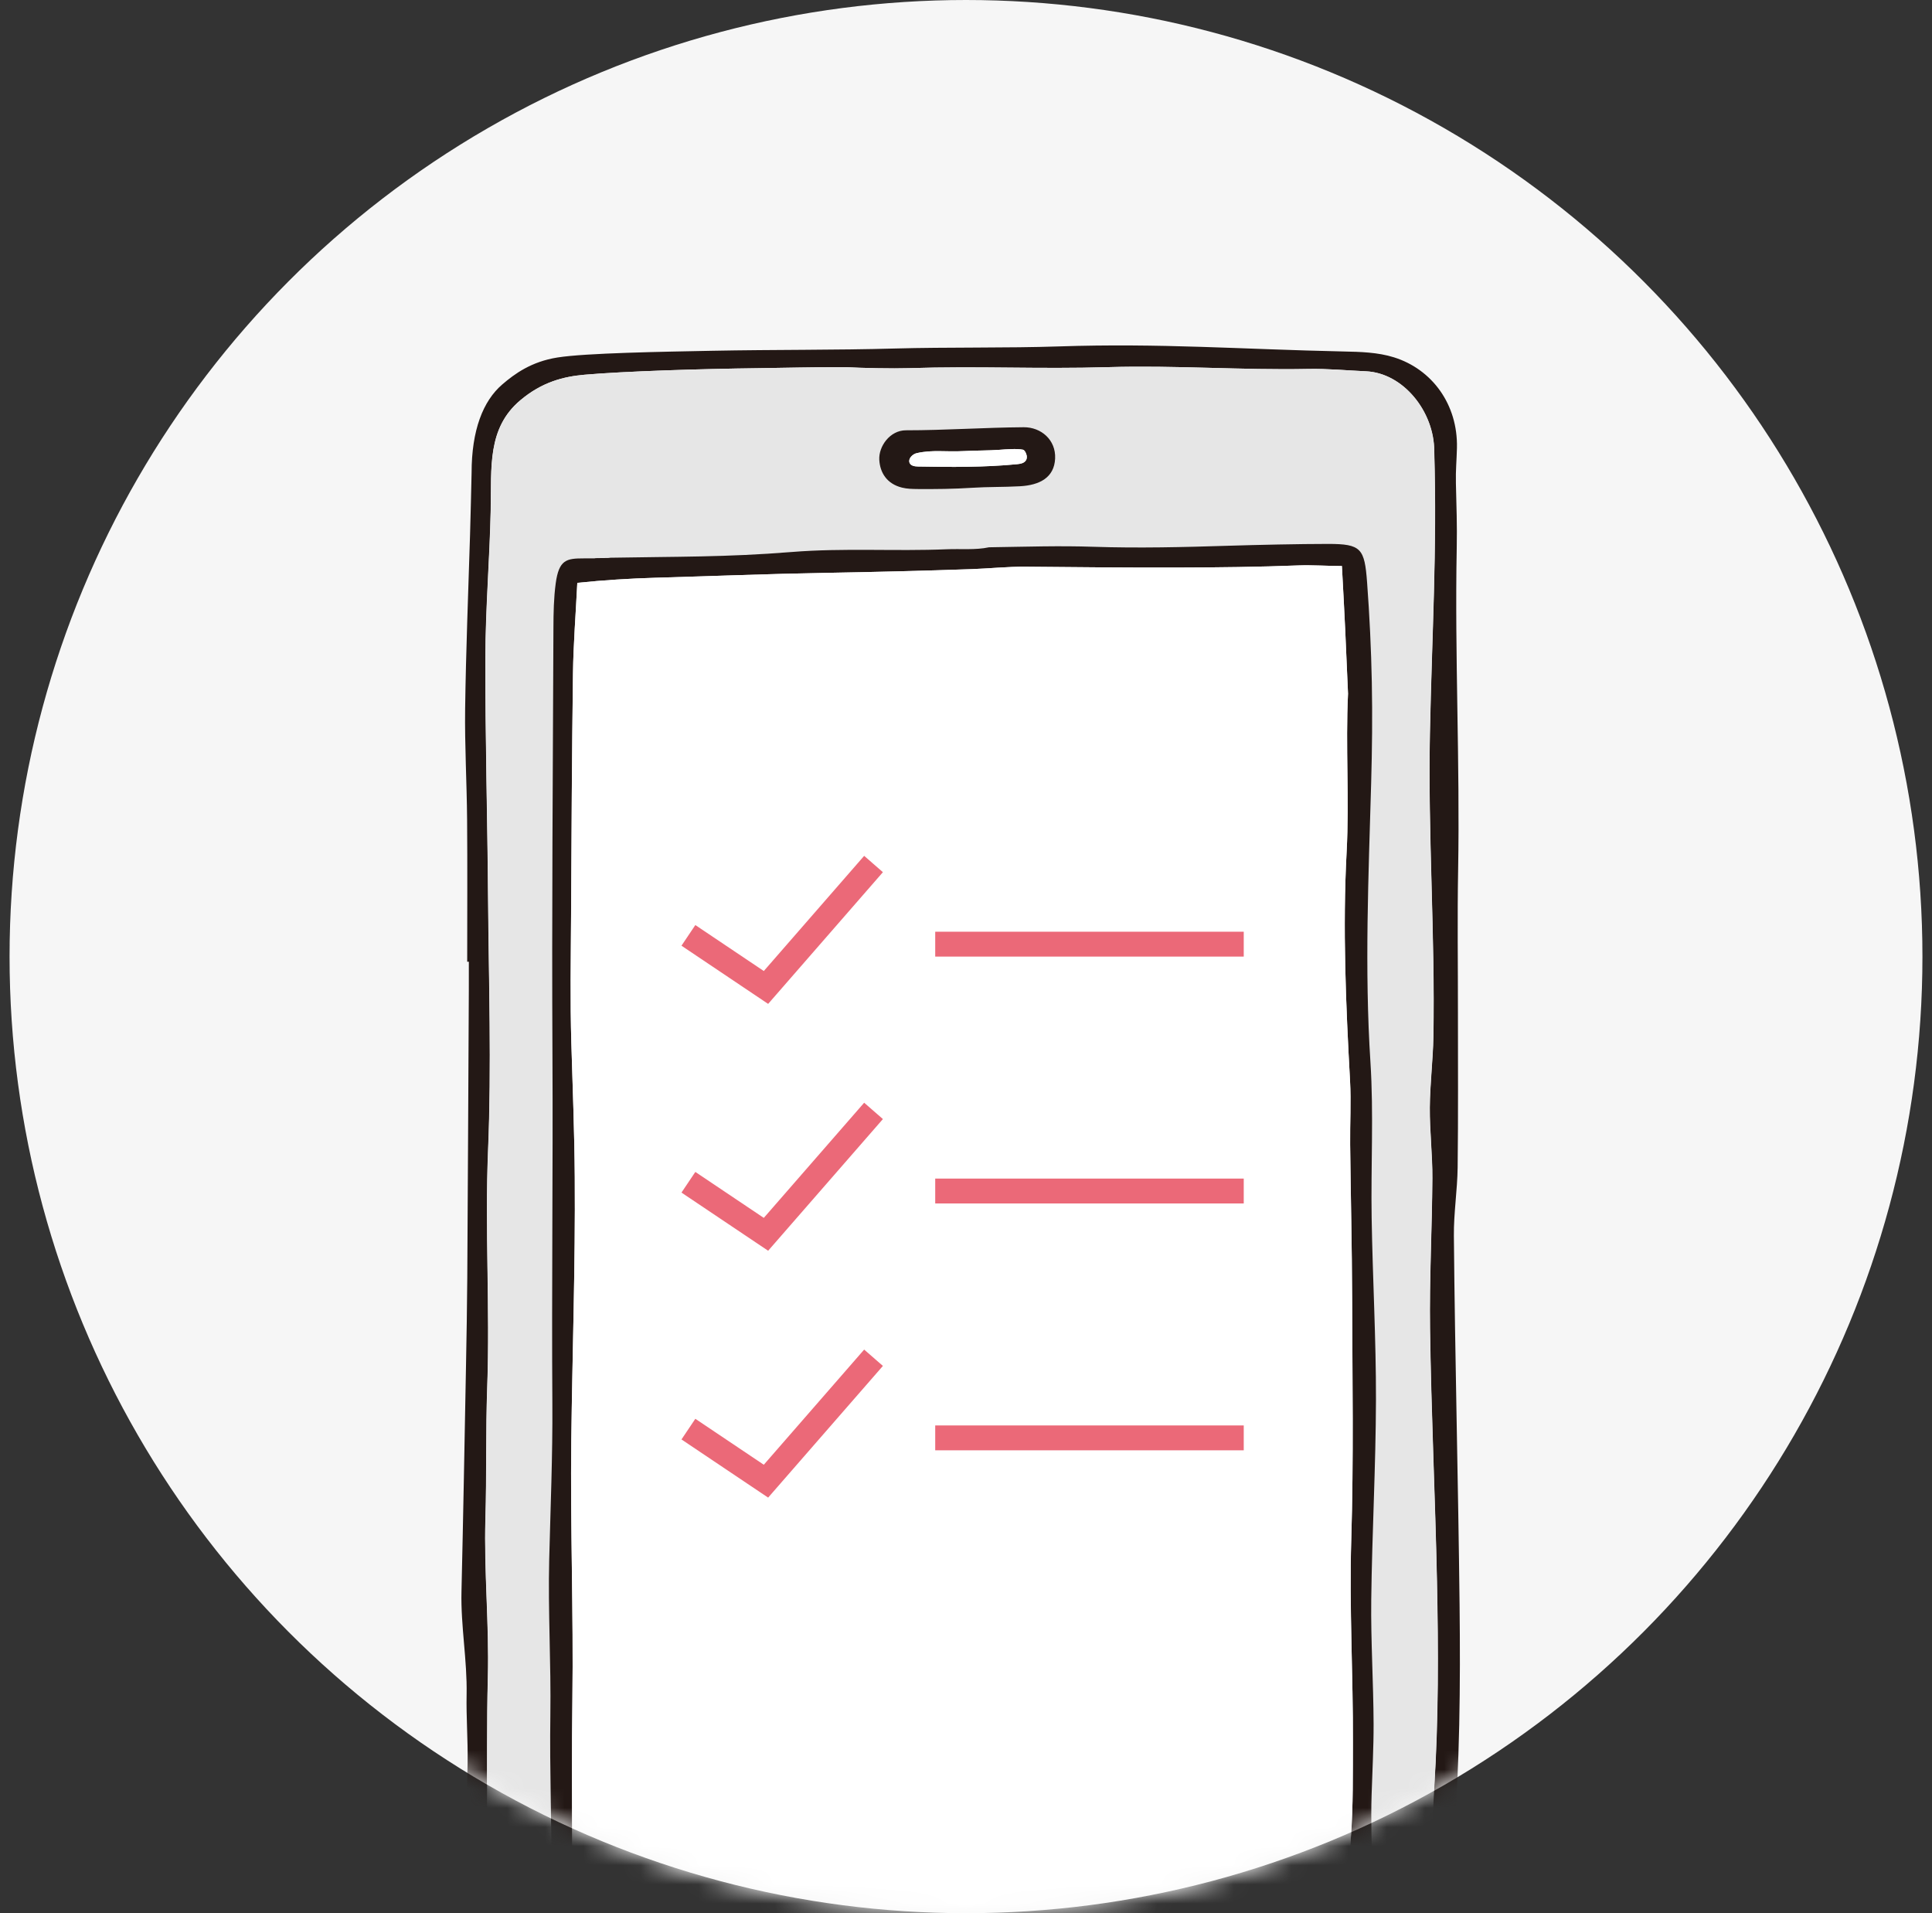 <svg width="101" height="100" viewBox="0 0 101 100" fill="none" xmlns="http://www.w3.org/2000/svg"><rect x="0" y="0" width="101" height="100" fill="#333333" stroke="none"/><circle cx="50.5" cy="50" r="50" fill="#F6F6F6"/><mask id="mask0_2001_11671" style="mask-type:alpha" maskUnits="userSpaceOnUse" x="0" y="0" width="101" height="100"><circle cx="50.5" cy="50" r="50" fill="#F6F6F6"/></mask><g mask="url(#mask0_2001_11671)"><path d="M24.424 50.268C24.424 47.79 24.439 45.311 24.419 42.833C24.403 40.901 24.29 38.969 24.316 37.039C24.358 34.007 24.48 30.977 24.573 27.947C24.58 27.718 24.654 24.936 24.654 24.712C24.654 22.493 25.248 20.959 26.259 20.093C26.901 19.542 27.775 18.901 29.146 18.685C30.625 18.451 34.648 18.385 37.21 18.335C40.516 18.27 43.68 18.304 46.796 18.216C49.449 18.141 52.697 18.196 55.35 18.107C60.67 17.929 64.902 18.257 70.225 18.371C71.116 18.39 72.021 18.411 72.872 18.677C74.865 19.3 76.219 21.139 76.165 23.413C76.149 24.089 76.095 24.57 76.111 25.254C76.14 26.492 76.178 27.422 76.154 28.66C76.046 34.261 76.327 39.862 76.227 45.464C76.182 47.941 76.219 50.421 76.217 52.899C76.216 55.606 76.235 58.313 76.202 61.02C76.187 62.211 75.994 63.403 76.005 64.593C76.063 71.023 76.232 77.452 76.303 83.882C76.349 88.061 76.318 92.238 75.976 96.423C75.786 98.749 75.964 101.102 75.949 103.443C75.938 105.188 75.962 106.934 75.926 108.678C75.891 110.372 76.112 111.356 75.913 113.033C75.818 113.825 75.685 114.912 75.658 115.707C75.624 116.715 74.295 117.579 73.747 117.794C73.499 117.892 72.858 117.92 72.592 117.945C70.001 118.185 68.3 117.928 65.697 117.954C64.136 117.97 62.513 117.924 60.953 117.952C58.263 118.002 55.574 118.106 52.885 118.153C51.047 118.186 49.207 118.127 47.37 118.171C45.463 118.217 43.555 118.197 41.652 118.152C38.3 118.073 35.399 118.328 32.046 118.351C29.734 118.367 26.465 118.629 25.217 116.253C24.854 115.562 24.723 114.694 24.684 113.897C24.492 109.957 24.288 106.014 24.241 102.07C24.202 98.764 24.387 95.455 24.445 92.147C24.466 90.956 24.369 89.763 24.393 88.573C24.428 86.781 24.083 84.992 24.125 83.201C24.217 79.255 24.287 75.308 24.362 71.361C24.39 69.845 24.418 68.329 24.428 66.813C24.46 61.804 24.483 56.795 24.509 51.785C24.512 51.28 24.51 50.774 24.51 50.268C24.481 50.268 24.452 50.268 24.424 50.268ZM72.442 116.605C72.728 116.578 73.013 116.537 73.285 116.445C73.66 116.319 74.013 116.083 74.198 115.734C74.567 115.039 74.518 113.897 74.577 113.123C74.685 111.716 74.739 111.641 74.685 109.983C74.63 108.272 74.646 106.374 74.744 104.698C74.964 100.939 74.741 97.171 74.977 93.401C75.2 89.836 75.191 86.241 75.117 82.66C75.027 78.253 74.815 73.847 74.754 69.44C74.718 66.823 74.861 64.203 74.877 61.584C74.884 60.355 74.734 59.125 74.743 57.896C74.751 56.657 74.908 55.42 74.93 54.181C75.025 48.899 74.641 43.616 74.749 38.334C74.856 33.101 75.126 28.812 74.974 23.576C74.974 21.518 73.359 19.492 71.401 19.407C70.398 19.363 69.394 19.264 68.392 19.284C64.918 19.355 61.422 19.087 57.949 19.19C54.23 19.301 51.218 19.124 47.5 19.244C46.678 19.271 45.014 19.238 44.197 19.19C42.14 19.19 41.312 19.225 39.704 19.244C36.575 19.281 32.611 19.407 30.554 19.587C29.47 19.682 28.339 19.96 27.197 20.923C25.465 22.384 25.696 24.428 25.651 26.636C25.598 29.207 25.379 31.775 25.372 34.345C25.361 38.517 25.48 42.69 25.512 46.862C25.547 51.277 25.697 55.698 25.513 60.105C25.342 64.239 25.617 68.364 25.469 72.492C25.386 74.787 25.442 77.087 25.374 79.382C25.294 82.139 25.574 84.894 25.502 87.651C25.439 90.039 25.476 92.43 25.45 94.819C25.434 96.24 25.345 97.661 25.353 99.082C25.367 101.561 25.522 104.042 25.449 106.518C25.369 109.247 25.648 111.938 25.979 114.631C26.159 116.101 27.544 117.036 29.029 117.119C30.191 117.183 30.915 117.039 31.989 117.047C32.996 117.053 33.839 117.094 34.839 117.09C36.657 117.082 38.477 116.84 40.292 116.88C44.189 116.966 48.077 116.731 51.974 117.002C52.703 117.052 53.438 117.041 54.169 117.02C56.414 116.957 58.658 116.865 60.903 116.804C63.655 116.73 66.247 116.815 69.001 116.805C70.059 116.801 71.062 116.71 72.118 116.631C72.226 116.623 72.334 116.615 72.442 116.605Z" fill="#231815"/><path d="M72.448 116.605C72.735 116.578 73.02 116.537 73.292 116.445C73.666 116.319 74.019 116.083 74.205 115.734C74.574 115.039 74.524 113.897 74.584 113.123C74.692 111.716 74.746 111.641 74.692 109.983C74.636 108.272 74.653 106.374 74.751 104.698C74.971 100.938 74.747 97.171 74.983 93.401C75.207 89.836 75.198 86.241 75.124 82.66C75.033 78.253 74.822 73.847 74.761 69.44C74.725 66.823 74.867 64.203 74.883 61.584C74.891 60.355 74.741 59.125 74.749 57.896C74.758 56.657 74.915 55.42 74.937 54.181C75.031 48.898 74.647 43.616 74.755 38.334C74.862 33.101 75.133 28.812 74.981 23.576C74.981 21.518 73.366 19.492 71.407 19.407C70.404 19.363 69.4 19.264 68.399 19.284C64.925 19.355 61.429 19.087 57.956 19.19C54.237 19.301 51.225 19.124 47.507 19.244C46.684 19.271 45.021 19.238 44.204 19.19C42.147 19.19 41.318 19.225 39.71 19.244C36.582 19.281 32.618 19.407 30.561 19.587C29.477 19.682 28.345 19.959 27.204 20.923C25.471 22.384 25.703 24.427 25.658 26.636C25.605 29.207 25.386 31.775 25.379 34.345C25.367 38.517 25.486 42.69 25.519 46.862C25.553 51.277 25.703 55.698 25.52 60.105C25.348 64.239 25.624 68.364 25.476 72.492C25.393 74.787 25.448 77.087 25.381 79.382C25.3 82.139 25.581 84.894 25.508 87.651C25.445 90.039 25.483 92.43 25.456 94.819C25.441 96.24 25.352 97.661 25.36 99.082C25.374 101.561 25.529 104.042 25.456 106.518C25.375 109.247 25.654 111.938 25.985 114.631C26.166 116.101 27.551 117.036 29.036 117.119C30.198 117.183 30.922 117.039 31.995 117.047C33.002 117.053 33.846 117.094 34.846 117.09C36.664 117.082 38.483 116.84 40.298 116.88C44.195 116.966 48.084 116.73 51.981 117.002C52.71 117.052 53.445 117.041 54.176 117.02C56.421 116.957 58.664 116.865 60.909 116.804C63.662 116.73 66.254 116.815 69.007 116.805C70.066 116.801 71.069 116.71 72.124 116.631C72.232 116.623 72.34 116.615 72.448 116.605Z" fill="#E6E6E6"/><path d="M31.891 29.152C35.332 29.089 37.969 29.129 41.393 28.852C44.106 28.633 46.803 28.822 49.504 28.709C50.239 28.679 50.995 28.757 51.703 28.606C53.764 28.575 55.349 28.519 57.177 28.58C59.518 28.657 61.867 28.6 64.21 28.526C65.676 28.48 67.96 28.43 69.428 28.43C71.161 28.43 71.337 28.663 71.468 30.443C71.597 32.181 71.681 33.925 71.715 35.669C71.75 37.415 71.73 39.164 71.681 40.911C71.544 45.779 71.329 50.641 71.643 55.516C71.817 58.218 71.662 60.94 71.706 63.653C71.758 66.825 71.939 69.996 71.932 73.166C71.923 76.654 71.727 80.142 71.685 83.63C71.66 85.789 71.8 87.949 71.808 90.108C71.812 91.344 71.742 92.579 71.704 93.816C71.618 96.573 71.91 99.336 71.728 102.087C71.588 104.205 71.569 106.287 71.686 108.383C71.741 109.355 71.331 109.713 70.41 109.821C70.193 109.793 69.778 109.821 69.414 109.785C66.53 109.929 63.856 109.825 61.11 109.916C60.789 109.926 60.464 109.945 60.152 110.011C58.709 109.983 57.79 110.008 56.435 109.983C54.981 109.957 53.836 109.738 52.364 109.888C51.021 109.821 50.198 109.859 49.123 109.703C48.763 109.651 48.386 109.713 47.808 109.713C45.328 109.871 44.411 109.87 42.142 109.875C40.878 109.757 39.315 109.854 38.032 109.921C37.215 109.964 36.395 109.973 35.576 109.994C34.388 110.026 33.384 110.066 32.195 110.083C31.287 110.095 30.378 110.096 29.47 110.067C28.928 110.051 28.848 109.701 28.864 109.208C28.913 107.655 28.927 106.1 28.917 104.547C28.905 102.48 28.825 100.414 28.833 98.347C28.845 95.452 28.729 92.556 28.771 89.66C28.811 86.945 28.645 84.23 28.711 81.516C28.778 78.803 28.894 76.091 28.876 73.38C28.835 67.308 28.913 61.237 28.881 55.166C28.842 47.717 28.904 40.267 28.932 32.818C28.935 32.042 28.948 31.26 29.051 30.493C29.22 29.248 29.617 29.186 30.523 29.186C30.708 29.186 30.892 29.186 31.076 29.186C31.075 29.155 31.892 29.183 31.891 29.152ZM70.139 108.522C70.201 108.006 70.174 107.578 70.212 106.861C70.138 106.026 70.435 105.191 70.452 104.551C70.505 102.535 70.446 100.774 70.486 98.757C70.504 97.843 70.554 96.929 70.621 96.017C70.743 94.367 70.718 92.719 70.725 91.069C70.74 87.541 70.532 84.017 70.639 80.484C70.767 76.263 70.697 72.035 70.684 67.809C70.675 65.142 70.61 62.475 70.581 59.808C70.569 58.705 70.637 57.599 70.576 56.499C70.356 52.507 70.185 48.521 70.397 44.518C70.543 41.771 70.336 39.005 70.47 36.257C70.367 33.808 70.295 32.184 70.15 29.585C69.432 29.585 68.573 29.527 67.896 29.553C65.797 29.636 63.628 29.66 61.529 29.665C58.827 29.672 56.286 29.646 53.583 29.621C52.72 29.614 51.696 29.716 50.829 29.747C48.266 29.837 45.702 29.899 43.137 29.944C40.115 29.997 37.258 30.113 34.237 30.199C32.973 30.235 31.547 30.322 30.179 30.465C30.097 32.116 29.974 33.658 29.953 35.202C29.896 39.435 29.876 43.668 29.853 47.901C29.841 50.105 29.801 52.31 29.867 54.511C29.937 56.851 30.029 59.187 30.046 61.526C30.08 66.117 29.92 70.709 29.864 75.3C29.81 79.804 29.982 84.307 29.922 88.81C29.85 94.144 29.974 99.478 29.936 104.813C29.927 106.037 30 107.448 30.054 108.738C30.635 108.853 31.152 108.844 31.64 108.846C33.752 108.858 35.68 108.834 37.791 108.795C40.713 108.74 43.634 108.634 46.556 108.601C48.688 108.577 50.822 108.616 52.954 108.667C54.366 108.7 55.777 108.806 57.189 108.876C58.097 108.921 58.739 108.889 59.647 108.883C60.328 108.878 61.273 108.832 61.955 108.812C64.609 108.735 67.072 108.594 70.139 108.522Z" fill="#231815"/><path d="M50.8 25.497C49.89 25.557 48.883 25.569 47.97 25.561C47.697 25.558 47.416 25.553 47.154 25.487C46.365 25.291 46.004 24.708 45.967 24.034C45.928 23.332 46.523 22.491 47.359 22.491C49.412 22.491 51.462 22.346 53.515 22.331C54.422 22.324 55.206 22.988 55.159 23.97C55.111 24.963 54.352 25.36 53.318 25.416C52.432 25.465 51.669 25.441 50.8 25.497ZM53.648 23.721C53.612 23.634 53.564 23.523 53.472 23.504C53.156 23.44 52.612 23.483 52.244 23.511C51.684 23.553 50.983 23.545 50.422 23.576C49.42 23.63 48.776 23.497 47.931 23.684C47.706 23.733 47.471 23.969 47.549 24.186C47.608 24.349 47.821 24.381 47.995 24.384C49.697 24.417 51.501 24.428 53.187 24.261C53.341 24.245 53.509 24.215 53.609 24.097C53.696 23.993 53.7 23.848 53.648 23.721Z" fill="#231815"/><path d="M70.142 108.521C70.203 108.006 70.176 107.577 70.214 106.861C70.14 106.025 70.437 105.19 70.454 104.551C70.508 102.535 70.448 100.773 70.488 98.757C70.506 97.843 70.556 96.928 70.623 96.017C70.745 94.367 70.72 92.718 70.727 91.069C70.742 87.541 70.534 84.017 70.641 80.484C70.769 76.263 70.699 72.035 70.686 67.809C70.678 65.142 70.612 62.475 70.583 59.808C70.571 58.705 70.639 57.599 70.578 56.499C70.358 52.507 70.187 48.521 70.399 44.518C70.545 41.771 70.338 39.005 70.472 36.257C70.369 33.808 70.297 32.184 70.152 29.585C69.435 29.585 68.575 29.527 67.898 29.553C65.799 29.636 63.63 29.66 61.531 29.665C58.829 29.672 56.288 29.646 53.586 29.621C52.722 29.613 51.698 29.716 50.831 29.746C48.268 29.837 45.704 29.898 43.139 29.944C40.117 29.997 37.261 30.113 34.239 30.199C32.975 30.235 31.549 30.321 30.181 30.465C30.099 32.116 29.976 33.658 29.955 35.202C29.898 39.434 29.878 43.668 29.855 47.901C29.843 50.105 29.803 52.31 29.869 54.511C29.939 56.851 30.031 59.187 30.048 61.525C30.082 66.117 29.922 70.709 29.866 75.3C29.812 79.803 29.984 84.306 29.924 88.81C29.852 94.144 29.976 99.478 29.938 104.812C29.929 106.037 30.002 107.447 30.056 108.738C30.637 108.852 31.154 108.843 31.642 108.846C33.754 108.858 35.682 108.834 37.793 108.794C40.715 108.74 43.636 108.634 46.558 108.601C48.69 108.577 50.824 108.616 52.956 108.666C54.368 108.7 55.779 108.805 57.191 108.875C58.099 108.92 58.742 108.889 59.649 108.882C60.33 108.877 61.275 108.832 61.957 108.812C64.611 108.735 67.074 108.594 70.142 108.521Z" fill="white"/><path d="M53.645 23.721C53.609 23.634 53.561 23.523 53.47 23.504C53.153 23.44 52.609 23.483 52.242 23.511C51.681 23.553 50.981 23.545 50.419 23.576C49.417 23.63 48.774 23.497 47.929 23.684C47.704 23.733 47.468 23.97 47.547 24.186C47.605 24.349 47.819 24.381 47.992 24.384C49.695 24.417 51.498 24.428 53.185 24.261C53.339 24.245 53.507 24.215 53.606 24.097C53.694 23.993 53.697 23.848 53.645 23.721Z" fill="white"/><path d="M35.988 48.891L40.043 51.613L45.666 45.161" stroke="#EB6978" stroke-width="1.3"/><path d="M35.988 61.795L40.043 64.516L45.666 58.065" stroke="#EB6978" stroke-width="1.3"/><path d="M35.988 74.698L40.043 77.419L45.666 70.968" stroke="#EB6978" stroke-width="1.3"/><line x1="48.891" y1="49.35" x2="65.02" y2="49.35" stroke="#EB6978" stroke-width="1.3"/><line x1="48.891" y1="62.253" x2="65.02" y2="62.253" stroke="#EB6978" stroke-width="1.3"/><line x1="48.891" y1="75.156" x2="65.02" y2="75.156" stroke="#EB6978" stroke-width="1.3"/></g></svg>